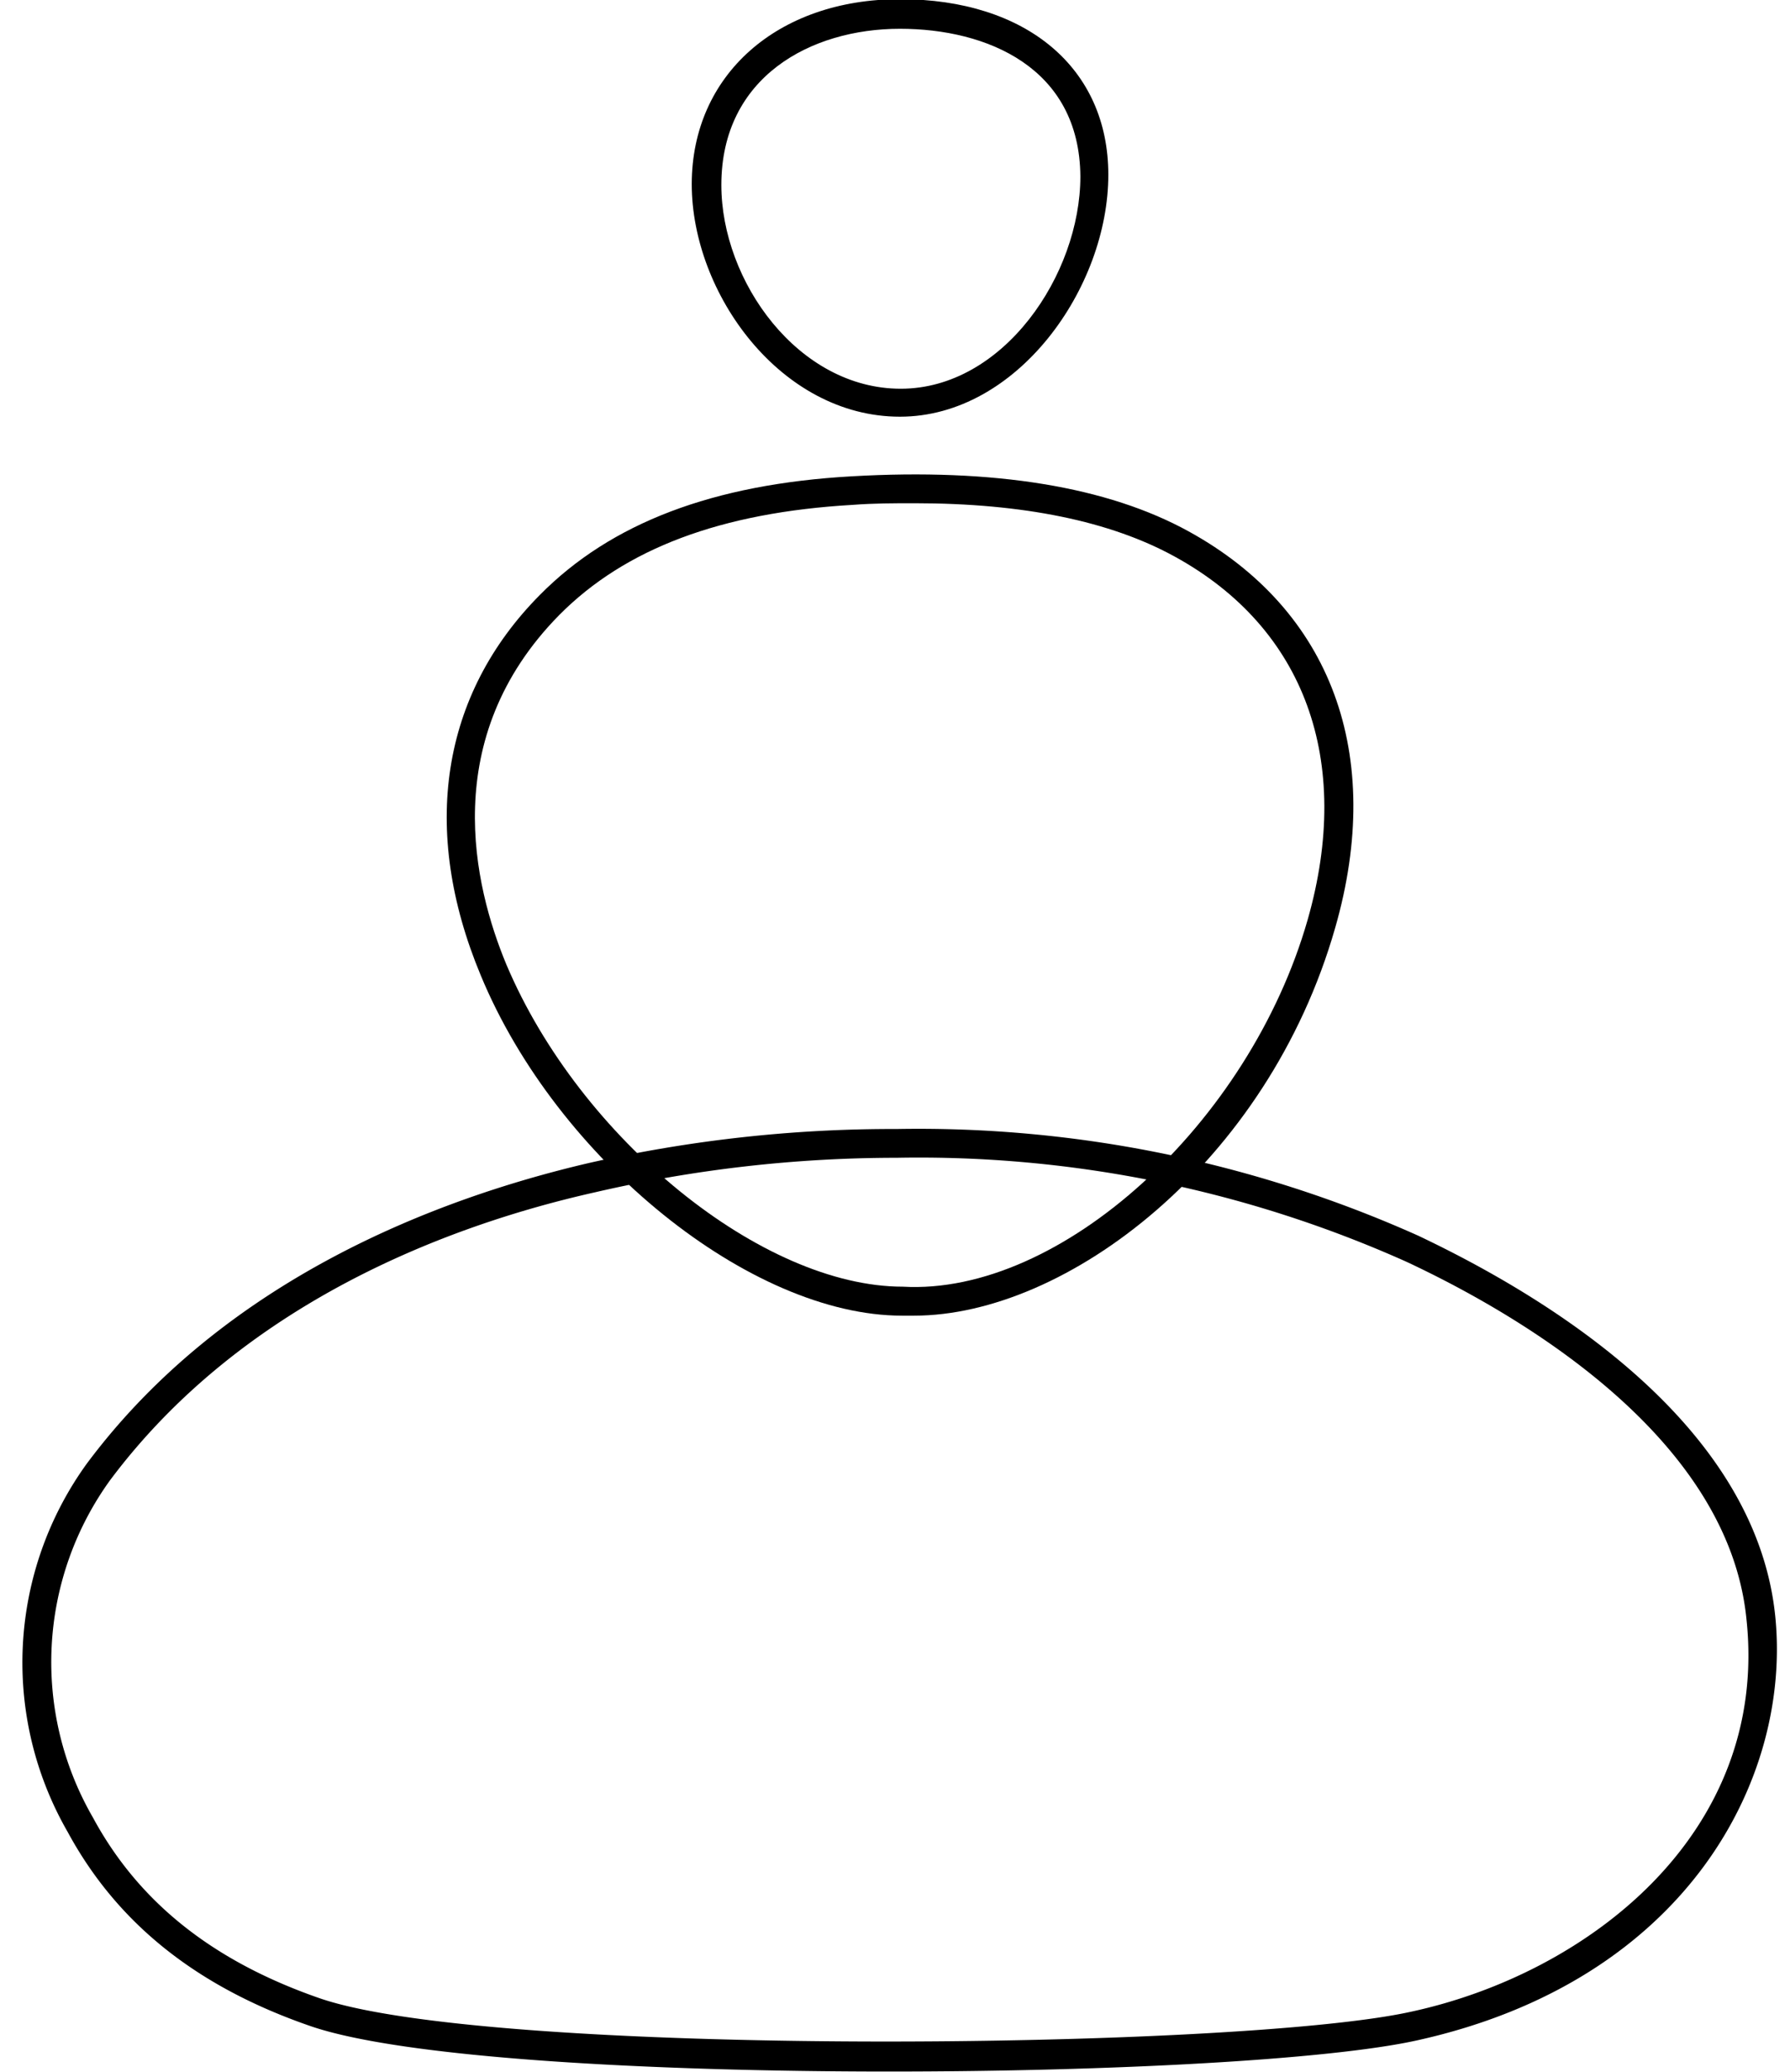 <?xml version="1.0" encoding="UTF-8" standalone="no"?><svg xmlns="http://www.w3.org/2000/svg" xmlns:xlink="http://www.w3.org/1999/xlink" fill="#000000" height="100.8" preserveAspectRatio="xMidYMid meet" version="1" viewBox="-1.1 -0.0 87.1 100.8" width="87.1" zoomAndPan="magnify"><g data-name="Layer 2"><g data-name="Layer 1" fill="#000000" id="change1_1"><path d="M43.38,64h-.59C35.44,64,26,56.41,22.29,47.44c-2.95-7.08-1.93-13.65,2.88-18.5,3.46-3.5,8.43-5.39,15.18-5.77,6.93-.4,12.45.51,16.39,2.68h0c6.95,3.82,9.55,10.85,7.13,19.28C60.59,56.61,50.78,64,43.38,64Zm0-39.52c-1,0-1.95,0-3,.08-6.39.37-11.06,2.12-14.27,5.36-5.91,6-4.15,13.2-2.57,17C27.13,55.41,36,62.59,42.83,62.59c7.67.44,16.86-7.93,19.7-17.85,2.21-7.75-.14-14.19-6.46-17.66h0C52.93,25.35,48.68,24.48,43.41,24.48Z"/><path d="M42.19,100.77c-11.71,0-23.68-.66-28.18-2.21-5.54-1.91-9.41-5-11.82-9.45a16.51,16.51,0,0,1,.94-17.92c6.68-8.95,17-12.88,24.4-14.61a66.91,66.91,0,0,1,15-1.66h0a59.5,59.5,0,0,1,25.38,5.19C74,63,84.3,69.13,85.28,78.6c.81,7.9-4.29,17.74-17.41,20.65C63.6,100.2,53,100.77,42.19,100.77Zm.36-44.45h0A65.16,65.16,0,0,0,27.85,58C20.63,59.62,10.68,63.42,4.26,72a15.11,15.11,0,0,0-.84,16.41c2.23,4.13,5.85,7,11.05,8.8h0c8.36,2.87,44.71,2.51,53.09.65C76.18,96,85,89.17,83.88,78.75,83,70,73.13,64.09,67.34,61.38A58.05,58.05,0,0,0,42.55,56.32Z"/><path d="M42.69,20.27c-5.8,0-10.13-6-10.13-11.31s4.17-9,10.13-9c6.16,0,10.14,3.35,10.14,8.54C52.83,14,48.4,20.27,42.69,20.27Zm0-18.87C38.35,1.4,34,3.74,34,9c0,4.68,3.74,9.91,8.73,9.91s8.74-5.55,8.74-10.33C51.43,3.28,46.92,1.4,42.69,1.4Z"/></g></g></svg>